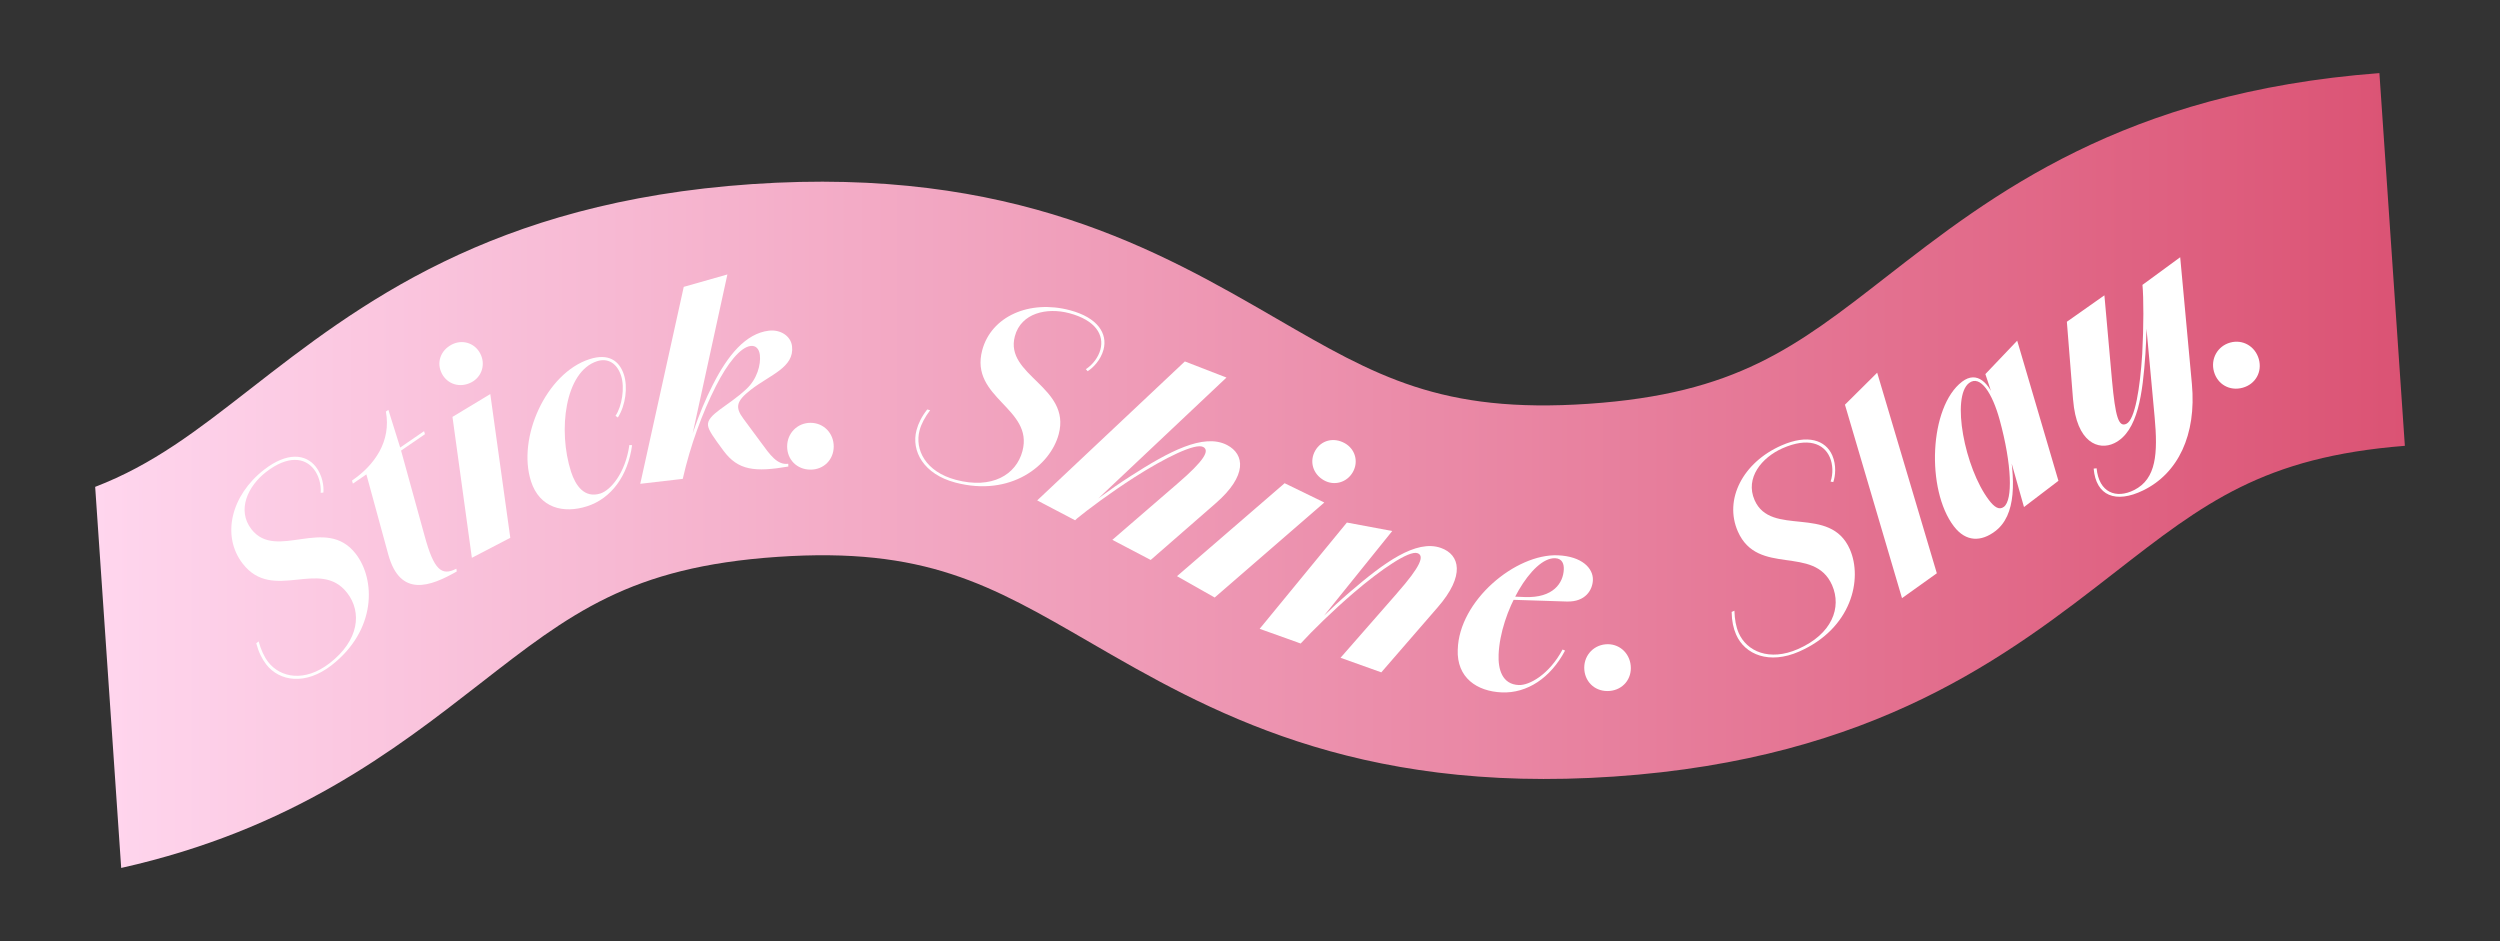 <svg viewBox="0 0 1042.35 392.37" xmlns:xlink="http://www.w3.org/1999/xlink" xmlns="http://www.w3.org/2000/svg" data-name="Capa 1" id="Capa_1">
  <rect x="0" y="0" width="1042.35" height="392.37" fill="#333333" stroke="none"/>
  <defs>
    <style>
      .cls-1 {
        fill: #fff;
      }

      .cls-2 {
        fill: url(#Degradado_sin_nombre_9);
      }
    </style>
    <linearGradient gradientUnits="userSpaceOnUse" y2="196.18" x2="39.68" y1="196.18" x1="1002.67" data-name="Degradado sin nombre 9" id="Degradado_sin_nombre_9">
      <stop stop-color="#db5374" offset="0"></stop>
      <stop stop-color="#ffd6ee" offset="1"></stop>
    </linearGradient>
  </defs>
  <path d="M992.06,30.48c-106.75,8.09-161.59,50.71-205.72,85.04-37.65,29.29-62.53,48.65-124.02,52.84-61.49,4.2-88.76-11.59-130.05-35.5-48.89-28.31-109.74-63.54-218.72-56.1-108.97,7.44-164.47,50.62-209.06,85.31-22.64,17.62-40.67,31.63-64.81,40.92l10.85,158.89c71.33-15.99,113.98-49.12,149.63-76.86,37.65-29.3,62.52-48.65,124.01-52.84,61.49-4.2,88.76,11.6,130.05,35.5,48.89,28.31,109.74,63.54,218.72,56.1,108.97-7.44,164.47-50.62,209.06-85.31,36.96-28.75,61.63-47.92,120.68-52.59l-10.61-155.42Z" class="cls-2"></path>
  <g>
    <path d="M110.96,276.96c-1.74-2.24-3.16-5.12-4.12-8.76l.99-.77c.98,3.49,2.26,6.35,3.99,8.59,5.08,6.56,15.23,8.53,25.61.5,12.29-9.51,13.56-21.25,7.33-29.3-11.37-14.7-30.92,4.14-43.57-12.22-8.93-11.54-4.9-28.47,8.97-39.2,9.47-7.33,17.31-6.63,21.55-1.14,2.76,3.57,3.38,8.14,3.12,10.73l-1.13.08c.28-3.41-.8-7.21-2.79-9.79-3.85-4.98-10.92-5.88-19.98,1.12-7.56,5.85-12.28,15.87-6.11,23.85,10.41,13.45,30.99-5.93,43.52,10.27,8.29,10.71,8.73,31.87-10.2,46.53-10.71,8.29-21.59,6.75-27.18-.47Z" class="cls-1"></path>
    <path d="M161.87,231.13l-9.11-33.34-5.63,3.86-.37-1.28c9.44-6.47,16.41-16.35,14.13-28.78l1.04-.71,4.92,15.72,9.96-6.83.37,1.27-9.96,6.83,9.87,35.75c3.82,13.93,7,16.71,13.19,13.49l.16,1.16c-10.98,6.26-23.59,11.08-28.57-7.14Z" class="cls-1"></path>
    <path d="M184.23,155.76c-2.33-4.47-.63-9.62,4.12-12.09,4.38-2.28,9.57-.72,11.89,3.75,2.33,4.47.67,9.71-3.7,11.99-4.75,2.47-9.99.82-12.32-3.65ZM188.66,173.81l15.76-9.51,8.34,59.93-16.02,8.34-8.09-58.76Z" class="cls-1"></path>
    <path d="M221.39,200.63c-5.8-17.99,6.23-45.03,24.42-50.89,7.79-2.51,12.41.52,14.34,6.52,1.61,5,.77,12.66-2.54,17.81l-.99-.68c2.7-3.96,3.93-11.75,2.36-16.65-1.74-5.4-5.63-7.56-10.03-6.14-13.49,4.35-16.36,28.99-10.86,46.08,1.87,5.8,5.6,11.21,12.29,9.06,4.1-1.32,10.35-8.3,12.03-20.2l1.13.08c-1.72,12.8-8.73,22.23-18.72,25.45-9.9,3.19-19.83.76-23.44-10.43Z" class="cls-1"></path>
    <path d="M285.07,119.61l18.21-5.18-18.61,85.23-17.72,2.06,18.13-82.11ZM297.31,160.24c6.1-12.02,13.59-21.24,23.29-22.37,4.8-.56,9.13,2.21,9.63,6.49,1.03,8.86-9.08,11.84-17.22,18.17-6,4.72-6.66,7.22-3.03,12.08l7.27,9.83c3.77,5.16,6.82,9.56,11.4,8.92l.03,1.16c-13.89,2.36-20.94,1.7-27.09-6.67-4.02-5.45-6.15-8.37-6.4-10.46-.54-4.59,8.47-8.07,15.99-15.18,4.49-4.12,6.1-10.22,5.64-14.19-.3-2.61-1.74-4.03-3.83-3.78-4.27.5-9.72,7.26-14.53,16.8-5.59,11.01-10.65,24.7-13.79,38.6l-1.36.16c3.22-13.16,7.71-27.32,13.99-39.57Z" class="cls-1"></path>
    <path d="M328.19,186.13c.01-5.56,4.33-9.86,9.79-9.84,5.46.02,9.64,4.33,9.63,9.89-.02,5.46-4.12,9.65-9.69,9.63-5.67-.01-9.75-4.22-9.73-9.68Z" class="cls-1"></path>
    <path d="M382.14,179.32c.72-2.74,2.14-5.63,4.45-8.6l1.22.32c-2.18,2.9-3.67,5.65-4.4,8.39-2.12,8.02,2.48,17.28,15.17,20.64,15.02,3.98,25.11-2.14,27.72-11.99,4.76-17.96-22.08-22.04-16.78-42.03,3.74-14.11,19.63-21.19,36.58-16.7,11.57,3.07,15.78,9.72,14.01,16.42-1.16,4.36-4.41,7.63-6.62,9l-.75-.85c2.88-1.84,5.24-5.02,6.07-8.17,1.62-6.09-1.97-12.25-13.03-15.18-9.23-2.45-20.07-.11-22.65,9.64-4.36,16.44,23.54,21.01,18.3,40.8-3.47,13.09-20,26.31-43.15,20.18-13.09-3.47-18.48-13.05-16.14-21.87Z" class="cls-1"></path>
    <path d="M494.02,150.7l17.34,6.72-63.1,59.51-15.81-8.29,61.56-57.94ZM490.87,201.69c11.41-9.79,13.56-13.88,10.77-15.34-3.26-1.71-15.87,4.48-28.71,12.69-9.65,6.2-19.13,13.2-24.77,17.84l-1.21-.63c6.91-5.5,15.59-12.1,24.67-17.88,15.36-9.85,30.17-17.97,40.03-12.8,7.34,3.85,8.49,12.75-4.79,24.28l-27.09,23.62-15.99-8.39,27.08-23.38Z" class="cls-1"></path>
    <path d="M535.61,201.47l16.55,8.05-45.71,39.61-15.71-8.9,44.87-38.76ZM548.35,187.93c2.48-4.38,7.72-5.75,12.38-3.12,4.29,2.43,5.81,7.64,3.33,12.02s-7.78,5.85-12.07,3.42c-4.66-2.64-6.12-7.93-3.64-12.32Z" class="cls-1"></path>
    <path d="M561.56,217.87l18.92,3.53-29.08,36.1-9.2,10.76-17-6.08,36.37-44.31ZM582.48,247.32c9.94-11.27,11.5-15.62,8.53-16.68-3.46-1.24-15.09,6.65-26.66,16.56-8.7,7.48-17.11,15.73-22.05,21.11l-1.28-.46c6.08-6.41,13.76-14.15,21.95-21.14,13.84-11.89,27.38-21.99,37.86-18.24,7.81,2.79,10.18,11.44-1.37,24.71l-23.54,27.15-17-6.08,23.57-26.92Z" class="cls-1"></path>
    <path d="M607.8,270.83c.51-20.37,24.1-40.01,41.73-39.3,10.07.41,14.81,5.43,14.61,10.36-.16,3.99-3,9.13-10.87,8.91l-24.14-.77.68-1.34,5.87.24c12.07.49,16.11-5.97,16.33-11.53.09-2.1-.55-4.54-3.6-4.66-9.76-.39-22.87,22.51-23.58,40.14-.25,6.08,1.39,12.46,8.42,12.74,4.3.17,12.57-4.22,18.25-14.82l1.03.46c-6.03,11.42-15.85,17.86-26.34,17.43-10.39-.42-18.88-6.12-18.4-17.87Z" class="cls-1"></path>
    <path d="M660.58,279.37c-.51-5.54,3.37-10.22,8.81-10.73,5.44-.51,10.02,3.39,10.53,8.93.51,5.44-3.18,10-8.72,10.51-5.65.52-10.11-3.27-10.62-8.71Z" class="cls-1"></path>
    <path d="M723.87,264.63c-1.14-2.59-1.83-5.73-1.88-9.49l1.16-.51c.1,3.62.65,6.7,1.79,9.3,3.33,7.59,12.7,11.96,24.72,6.69,14.22-6.25,18.3-17.32,14.21-26.64-7.47-17.01-30.98-3.47-39.3-22.41-5.86-13.36,2.14-28.79,18.19-35.84,10.96-4.81,18.39-2.23,21.18,4.11,1.81,4.13,1.3,8.71.43,11.16l-1.12-.2c1.1-3.23.97-7.19-.34-10.17-2.53-5.77-9.17-8.35-19.65-3.75-8.74,3.84-15.75,12.42-11.7,21.64,6.84,15.57,31.49,1.76,39.72,20.5,5.44,12.4.75,33.03-21.16,42.65-12.4,5.44-22.58,1.32-26.25-7.05Z" class="cls-1"></path>
    <path d="M769.23,168.73l13.44-13.34,24.87,83.63-14.52,10.37-23.79-80.66Z" class="cls-1"></path>
    <path d="M814.63,219.43c-11.64-15.28-10.26-49.85,3.43-60.28,6.26-4.77,11.32.48,14.32,8.75l-.93-.87-3.67-11.06,13.27-13.93,17.19,58.43-14.36,10.94-8.26-29.21,1.28-.57c3.8,19.01,3.67,33.23-5.01,39.84-5.76,4.39-12.16,4.65-17.25-2.03ZM833.74,175.05c-3.06-11.12-8.08-18.92-12.75-15.36-7.52,5.72-1.87,35.48,8.3,48.84,2.16,2.84,4.21,4.31,6.21,2.79,3.76-2.86,3.35-17.6-1.76-36.27Z" class="cls-1"></path>
    <path d="M864.35,166.75l-2.59-32.6,15.65-11.02,3.17,35.48c1.4,15.08,2.72,19.69,6.02,18.08,3.58-1.75,5.68-14.92,6.58-29.13.63-11.4.61-23.42.1-28.77l1.23-.6c.43,3.52.87,16.39,0,29.43-1.15,16.32-3.04,32.32-12.95,37.15-6.6,3.22-15.77-.25-17.19-18.01ZM872.94,195.38l1.22-.13c.98,10.15,8.14,12.85,15.64,9.07,9.3-4.65,9.92-15.35,8.56-30.33l-5.09-55.21,15.74-11.53,4.88,52.86c1.95,21.24-5.77,37.26-20.3,44.35-11.51,5.62-19.69,2.25-20.66-9.07Z" class="cls-1"></path>
    <path d="M923.09,154.97c-1.5-5.36,1.49-10.66,6.75-12.13,5.26-1.47,10.46,1.55,11.96,6.91,1.47,5.26-1.35,10.4-6.7,11.9-5.46,1.53-10.53-1.42-12-6.67Z" class="cls-1"></path>
  </g>
</svg>